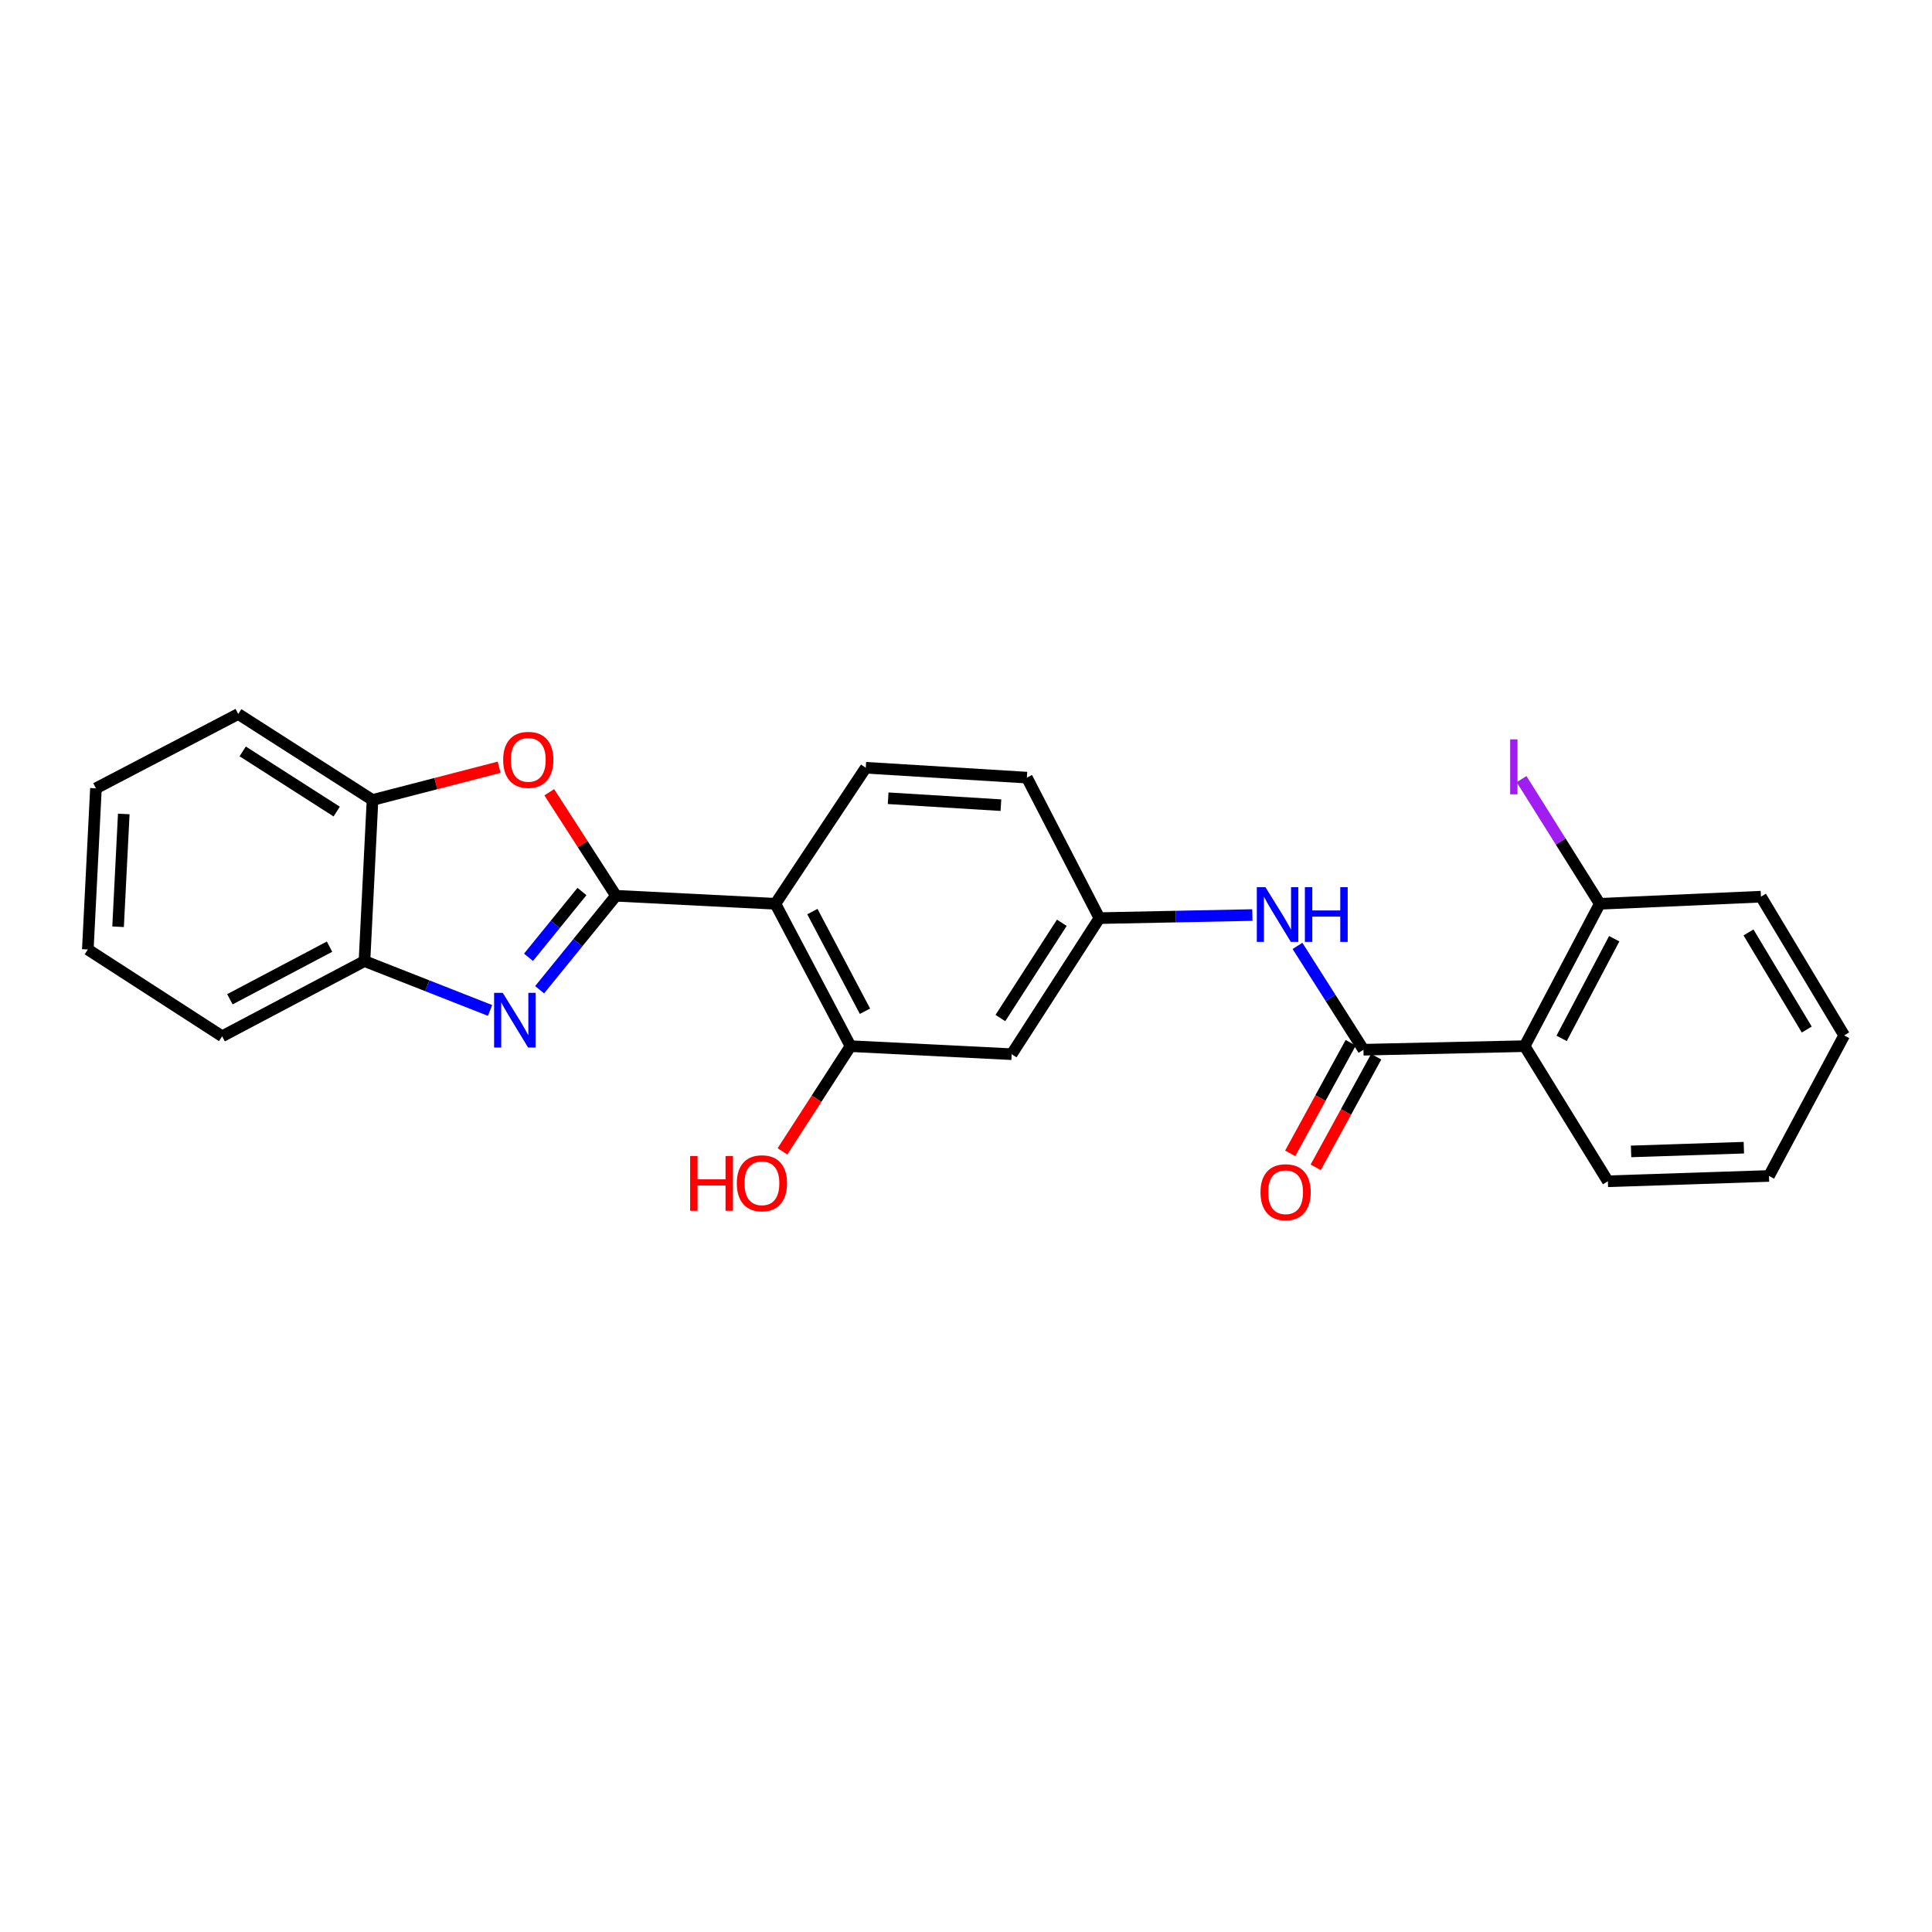 <?xml version='1.0' encoding='iso-8859-1'?>
<svg version='1.1' baseProfile='full'
              xmlns='http://www.w3.org/2000/svg'
                      xmlns:rdkit='http://www.rdkit.org/xml'
                      xmlns:xlink='http://www.w3.org/1999/xlink'
                  xml:space='preserve'
width='1000px' height='1000px' viewBox='0 0 1000 1000'>
<!-- END OF HEADER -->
<rect style='opacity:1.0;fill:#FFFFFF;stroke:none' width='1000' height='1000' x='0' y='0'> </rect>
<path class='bond-0' d='M 318.834,463.648 L 299.069,487.966' style='fill:none;fill-rule:evenodd;stroke:#000000;stroke-width:6px;stroke-linecap:butt;stroke-linejoin:miter;stroke-opacity:1' />
<path class='bond-0' d='M 299.069,487.966 L 279.304,512.284' style='fill:none;fill-rule:evenodd;stroke:#0000FF;stroke-width:6px;stroke-linecap:butt;stroke-linejoin:miter;stroke-opacity:1' />
<path class='bond-0' d='M 301.225,461.451 L 287.389,478.473' style='fill:none;fill-rule:evenodd;stroke:#000000;stroke-width:6px;stroke-linecap:butt;stroke-linejoin:miter;stroke-opacity:1' />
<path class='bond-0' d='M 287.389,478.473 L 273.554,495.496' style='fill:none;fill-rule:evenodd;stroke:#0000FF;stroke-width:6px;stroke-linecap:butt;stroke-linejoin:miter;stroke-opacity:1' />
<path class='bond-1' d='M 318.834,463.648 L 401.34,467.804' style='fill:none;fill-rule:evenodd;stroke:#000000;stroke-width:6px;stroke-linecap:butt;stroke-linejoin:miter;stroke-opacity:1' />
<path class='bond-3' d='M 318.834,463.648 L 301.568,436.86' style='fill:none;fill-rule:evenodd;stroke:#000000;stroke-width:6px;stroke-linecap:butt;stroke-linejoin:miter;stroke-opacity:1' />
<path class='bond-3' d='M 301.568,436.86 L 284.302,410.072' style='fill:none;fill-rule:evenodd;stroke:#FF0000;stroke-width:6px;stroke-linecap:butt;stroke-linejoin:miter;stroke-opacity:1' />
<path class='bond-6' d='M 253.658,523.007 L 221.154,510.231' style='fill:none;fill-rule:evenodd;stroke:#0000FF;stroke-width:6px;stroke-linecap:butt;stroke-linejoin:miter;stroke-opacity:1' />
<path class='bond-6' d='M 221.154,510.231 L 188.65,497.455' style='fill:none;fill-rule:evenodd;stroke:#000000;stroke-width:6px;stroke-linecap:butt;stroke-linejoin:miter;stroke-opacity:1' />
<path class='bond-5' d='M 401.34,467.804 L 440.23,541.488' style='fill:none;fill-rule:evenodd;stroke:#000000;stroke-width:6px;stroke-linecap:butt;stroke-linejoin:miter;stroke-opacity:1' />
<path class='bond-5' d='M 420.484,471.831 L 447.707,523.41' style='fill:none;fill-rule:evenodd;stroke:#000000;stroke-width:6px;stroke-linecap:butt;stroke-linejoin:miter;stroke-opacity:1' />
<path class='bond-10' d='M 401.34,467.804 L 448.124,397.381' style='fill:none;fill-rule:evenodd;stroke:#000000;stroke-width:6px;stroke-linecap:butt;stroke-linejoin:miter;stroke-opacity:1' />
<path class='bond-2' d='M 705.724,543.336 L 688.652,516.467' style='fill:none;fill-rule:evenodd;stroke:#000000;stroke-width:6px;stroke-linecap:butt;stroke-linejoin:miter;stroke-opacity:1' />
<path class='bond-2' d='M 688.652,516.467 L 671.579,489.597' style='fill:none;fill-rule:evenodd;stroke:#0000FF;stroke-width:6px;stroke-linecap:butt;stroke-linejoin:miter;stroke-opacity:1' />
<path class='bond-4' d='M 705.724,543.336 L 789.15,541.488' style='fill:none;fill-rule:evenodd;stroke:#000000;stroke-width:6px;stroke-linecap:butt;stroke-linejoin:miter;stroke-opacity:1' />
<path class='bond-13' d='M 699.122,539.725 L 683.464,568.353' style='fill:none;fill-rule:evenodd;stroke:#000000;stroke-width:6px;stroke-linecap:butt;stroke-linejoin:miter;stroke-opacity:1' />
<path class='bond-13' d='M 683.464,568.353 L 667.807,596.981' style='fill:none;fill-rule:evenodd;stroke:#FF0000;stroke-width:6px;stroke-linecap:butt;stroke-linejoin:miter;stroke-opacity:1' />
<path class='bond-13' d='M 712.327,546.947 L 696.669,575.575' style='fill:none;fill-rule:evenodd;stroke:#000000;stroke-width:6px;stroke-linecap:butt;stroke-linejoin:miter;stroke-opacity:1' />
<path class='bond-13' d='M 696.669,575.575 L 681.012,604.203' style='fill:none;fill-rule:evenodd;stroke:#FF0000;stroke-width:6px;stroke-linecap:butt;stroke-linejoin:miter;stroke-opacity:1' />
<path class='bond-8' d='M 258.356,397.118 L 225.585,405.595' style='fill:none;fill-rule:evenodd;stroke:#FF0000;stroke-width:6px;stroke-linecap:butt;stroke-linejoin:miter;stroke-opacity:1' />
<path class='bond-8' d='M 225.585,405.595 L 192.814,414.072' style='fill:none;fill-rule:evenodd;stroke:#000000;stroke-width:6px;stroke-linecap:butt;stroke-linejoin:miter;stroke-opacity:1' />
<path class='bond-12' d='M 789.15,541.488 L 828.04,467.804' style='fill:none;fill-rule:evenodd;stroke:#000000;stroke-width:6px;stroke-linecap:butt;stroke-linejoin:miter;stroke-opacity:1' />
<path class='bond-12' d='M 808.294,537.461 L 835.518,485.882' style='fill:none;fill-rule:evenodd;stroke:#000000;stroke-width:6px;stroke-linecap:butt;stroke-linejoin:miter;stroke-opacity:1' />
<path class='bond-17' d='M 789.15,541.488 L 832.23,611.426' style='fill:none;fill-rule:evenodd;stroke:#000000;stroke-width:6px;stroke-linecap:butt;stroke-linejoin:miter;stroke-opacity:1' />
<path class='bond-9' d='M 440.23,541.488 L 523.639,545.652' style='fill:none;fill-rule:evenodd;stroke:#000000;stroke-width:6px;stroke-linecap:butt;stroke-linejoin:miter;stroke-opacity:1' />
<path class='bond-15' d='M 440.23,541.488 L 422.616,568.718' style='fill:none;fill-rule:evenodd;stroke:#000000;stroke-width:6px;stroke-linecap:butt;stroke-linejoin:miter;stroke-opacity:1' />
<path class='bond-15' d='M 422.616,568.718 L 405.002,595.948' style='fill:none;fill-rule:evenodd;stroke:#FF0000;stroke-width:6px;stroke-linecap:butt;stroke-linejoin:miter;stroke-opacity:1' />
<path class='bond-18' d='M 188.65,497.455 L 114.974,536.371' style='fill:none;fill-rule:evenodd;stroke:#000000;stroke-width:6px;stroke-linecap:butt;stroke-linejoin:miter;stroke-opacity:1' />
<path class='bond-18' d='M 170.569,489.984 L 118.996,517.225' style='fill:none;fill-rule:evenodd;stroke:#000000;stroke-width:6px;stroke-linecap:butt;stroke-linejoin:miter;stroke-opacity:1' />
<path class='bond-25' d='M 188.65,497.455 L 192.814,414.072' style='fill:none;fill-rule:evenodd;stroke:#000000;stroke-width:6px;stroke-linecap:butt;stroke-linejoin:miter;stroke-opacity:1' />
<path class='bond-7' d='M 648.219,473.627 L 608.635,474.424' style='fill:none;fill-rule:evenodd;stroke:#0000FF;stroke-width:6px;stroke-linecap:butt;stroke-linejoin:miter;stroke-opacity:1' />
<path class='bond-7' d='M 608.635,474.424 L 569.051,475.221' style='fill:none;fill-rule:evenodd;stroke:#000000;stroke-width:6px;stroke-linecap:butt;stroke-linejoin:miter;stroke-opacity:1' />
<path class='bond-19' d='M 192.814,414.072 L 123.311,369.57' style='fill:none;fill-rule:evenodd;stroke:#000000;stroke-width:6px;stroke-linecap:butt;stroke-linejoin:miter;stroke-opacity:1' />
<path class='bond-19' d='M 174.273,420.072 L 125.62,388.921' style='fill:none;fill-rule:evenodd;stroke:#000000;stroke-width:6px;stroke-linecap:butt;stroke-linejoin:miter;stroke-opacity:1' />
<path class='bond-27' d='M 523.639,545.652 L 569.051,475.221' style='fill:none;fill-rule:evenodd;stroke:#000000;stroke-width:6px;stroke-linecap:butt;stroke-linejoin:miter;stroke-opacity:1' />
<path class='bond-27' d='M 517.801,526.931 L 549.59,477.63' style='fill:none;fill-rule:evenodd;stroke:#000000;stroke-width:6px;stroke-linecap:butt;stroke-linejoin:miter;stroke-opacity:1' />
<path class='bond-14' d='M 448.124,397.381 L 531.507,402.499' style='fill:none;fill-rule:evenodd;stroke:#000000;stroke-width:6px;stroke-linecap:butt;stroke-linejoin:miter;stroke-opacity:1' />
<path class='bond-14' d='M 459.709,413.172 L 518.078,416.754' style='fill:none;fill-rule:evenodd;stroke:#000000;stroke-width:6px;stroke-linecap:butt;stroke-linejoin:miter;stroke-opacity:1' />
<path class='bond-11' d='M 569.051,475.221 L 531.507,402.499' style='fill:none;fill-rule:evenodd;stroke:#000000;stroke-width:6px;stroke-linecap:butt;stroke-linejoin:miter;stroke-opacity:1' />
<path class='bond-16' d='M 828.04,467.804 L 807.798,435.54' style='fill:none;fill-rule:evenodd;stroke:#000000;stroke-width:6px;stroke-linecap:butt;stroke-linejoin:miter;stroke-opacity:1' />
<path class='bond-16' d='M 807.798,435.54 L 787.556,403.276' style='fill:none;fill-rule:evenodd;stroke:#A01EEF;stroke-width:6px;stroke-linecap:butt;stroke-linejoin:miter;stroke-opacity:1' />
<path class='bond-20' d='M 828.04,467.804 L 911.466,464.117' style='fill:none;fill-rule:evenodd;stroke:#000000;stroke-width:6px;stroke-linecap:butt;stroke-linejoin:miter;stroke-opacity:1' />
<path class='bond-21' d='M 832.23,611.426 L 915.621,608.675' style='fill:none;fill-rule:evenodd;stroke:#000000;stroke-width:6px;stroke-linecap:butt;stroke-linejoin:miter;stroke-opacity:1' />
<path class='bond-21' d='M 844.242,595.97 L 902.616,594.045' style='fill:none;fill-rule:evenodd;stroke:#000000;stroke-width:6px;stroke-linecap:butt;stroke-linejoin:miter;stroke-opacity:1' />
<path class='bond-22' d='M 114.974,536.371 L 45.455,491.443' style='fill:none;fill-rule:evenodd;stroke:#000000;stroke-width:6px;stroke-linecap:butt;stroke-linejoin:miter;stroke-opacity:1' />
<path class='bond-23' d='M 123.311,369.57 L 49.66,408.034' style='fill:none;fill-rule:evenodd;stroke:#000000;stroke-width:6px;stroke-linecap:butt;stroke-linejoin:miter;stroke-opacity:1' />
<path class='bond-28' d='M 911.466,464.117 L 954.545,535.919' style='fill:none;fill-rule:evenodd;stroke:#000000;stroke-width:6px;stroke-linecap:butt;stroke-linejoin:miter;stroke-opacity:1' />
<path class='bond-28' d='M 905.021,482.631 L 935.177,532.892' style='fill:none;fill-rule:evenodd;stroke:#000000;stroke-width:6px;stroke-linecap:butt;stroke-linejoin:miter;stroke-opacity:1' />
<path class='bond-24' d='M 915.621,608.675 L 954.545,535.919' style='fill:none;fill-rule:evenodd;stroke:#000000;stroke-width:6px;stroke-linecap:butt;stroke-linejoin:miter;stroke-opacity:1' />
<path class='bond-26' d='M 45.455,491.443 L 49.66,408.034' style='fill:none;fill-rule:evenodd;stroke:#000000;stroke-width:6px;stroke-linecap:butt;stroke-linejoin:miter;stroke-opacity:1' />
<path class='bond-26' d='M 61.117,479.69 L 64.062,421.304' style='fill:none;fill-rule:evenodd;stroke:#000000;stroke-width:6px;stroke-linecap:butt;stroke-linejoin:miter;stroke-opacity:1' />
<path  class='atom-1' d='M 260.229 513.891
L 269.509 528.891
Q 270.429 530.371, 271.909 533.051
Q 273.389 535.731, 273.469 535.891
L 273.469 513.891
L 277.229 513.891
L 277.229 542.211
L 273.349 542.211
L 263.389 525.811
Q 262.229 523.891, 260.989 521.691
Q 259.789 519.491, 259.429 518.811
L 259.429 542.211
L 255.749 542.211
L 255.749 513.891
L 260.229 513.891
' fill='#0000FF'/>
<path  class='atom-4' d='M 260.438 393.297
Q 260.438 386.497, 263.798 382.697
Q 267.158 378.897, 273.438 378.897
Q 279.718 378.897, 283.078 382.697
Q 286.438 386.497, 286.438 393.297
Q 286.438 400.177, 283.038 404.097
Q 279.638 407.977, 273.438 407.977
Q 267.198 407.977, 263.798 404.097
Q 260.438 400.217, 260.438 393.297
M 273.438 404.777
Q 277.758 404.777, 280.078 401.897
Q 282.438 398.977, 282.438 393.297
Q 282.438 387.737, 280.078 384.937
Q 277.758 382.097, 273.438 382.097
Q 269.118 382.097, 266.758 384.897
Q 264.438 387.697, 264.438 393.297
Q 264.438 399.017, 266.758 401.897
Q 269.118 404.777, 273.438 404.777
' fill='#FF0000'/>
<path  class='atom-8' d='M 655.005 459.205
L 664.285 474.205
Q 665.205 475.685, 666.685 478.365
Q 668.165 481.045, 668.245 481.205
L 668.245 459.205
L 672.005 459.205
L 672.005 487.525
L 668.125 487.525
L 658.165 471.125
Q 657.005 469.205, 655.765 467.005
Q 654.565 464.805, 654.205 464.125
L 654.205 487.525
L 650.525 487.525
L 650.525 459.205
L 655.005 459.205
' fill='#0000FF'/>
<path  class='atom-8' d='M 675.405 459.205
L 679.245 459.205
L 679.245 471.245
L 693.725 471.245
L 693.725 459.205
L 697.565 459.205
L 697.565 487.525
L 693.725 487.525
L 693.725 474.445
L 679.245 474.445
L 679.245 487.525
L 675.405 487.525
L 675.405 459.205
' fill='#0000FF'/>
<path  class='atom-14' d='M 652.429 617.092
Q 652.429 610.292, 655.789 606.492
Q 659.149 602.692, 665.429 602.692
Q 671.709 602.692, 675.069 606.492
Q 678.429 610.292, 678.429 617.092
Q 678.429 623.972, 675.029 627.892
Q 671.629 631.772, 665.429 631.772
Q 659.189 631.772, 655.789 627.892
Q 652.429 624.012, 652.429 617.092
M 665.429 628.572
Q 669.749 628.572, 672.069 625.692
Q 674.429 622.772, 674.429 617.092
Q 674.429 611.532, 672.069 608.732
Q 669.749 605.892, 665.429 605.892
Q 661.109 605.892, 658.749 608.692
Q 656.429 611.492, 656.429 617.092
Q 656.429 622.812, 658.749 625.692
Q 661.109 628.572, 665.429 628.572
' fill='#FF0000'/>
<path  class='atom-16' d='M 357.214 598.379
L 361.054 598.379
L 361.054 610.419
L 375.534 610.419
L 375.534 598.379
L 379.374 598.379
L 379.374 626.699
L 375.534 626.699
L 375.534 613.619
L 361.054 613.619
L 361.054 626.699
L 357.214 626.699
L 357.214 598.379
' fill='#FF0000'/>
<path  class='atom-16' d='M 381.374 612.459
Q 381.374 605.659, 384.734 601.859
Q 388.094 598.059, 394.374 598.059
Q 400.654 598.059, 404.014 601.859
Q 407.374 605.659, 407.374 612.459
Q 407.374 619.339, 403.974 623.259
Q 400.574 627.139, 394.374 627.139
Q 388.134 627.139, 384.734 623.259
Q 381.374 619.379, 381.374 612.459
M 394.374 623.939
Q 398.694 623.939, 401.014 621.059
Q 403.374 618.139, 403.374 612.459
Q 403.374 606.899, 401.014 604.099
Q 398.694 601.259, 394.374 601.259
Q 390.054 601.259, 387.694 604.059
Q 385.374 606.859, 385.374 612.459
Q 385.374 618.179, 387.694 621.059
Q 390.054 623.939, 394.374 623.939
' fill='#FF0000'/>
<path  class='atom-17' d='M 781.664 382.693
L 785.464 382.693
L 785.464 411.133
L 781.664 411.133
L 781.664 382.693
' fill='#A01EEF'/>
</svg>
